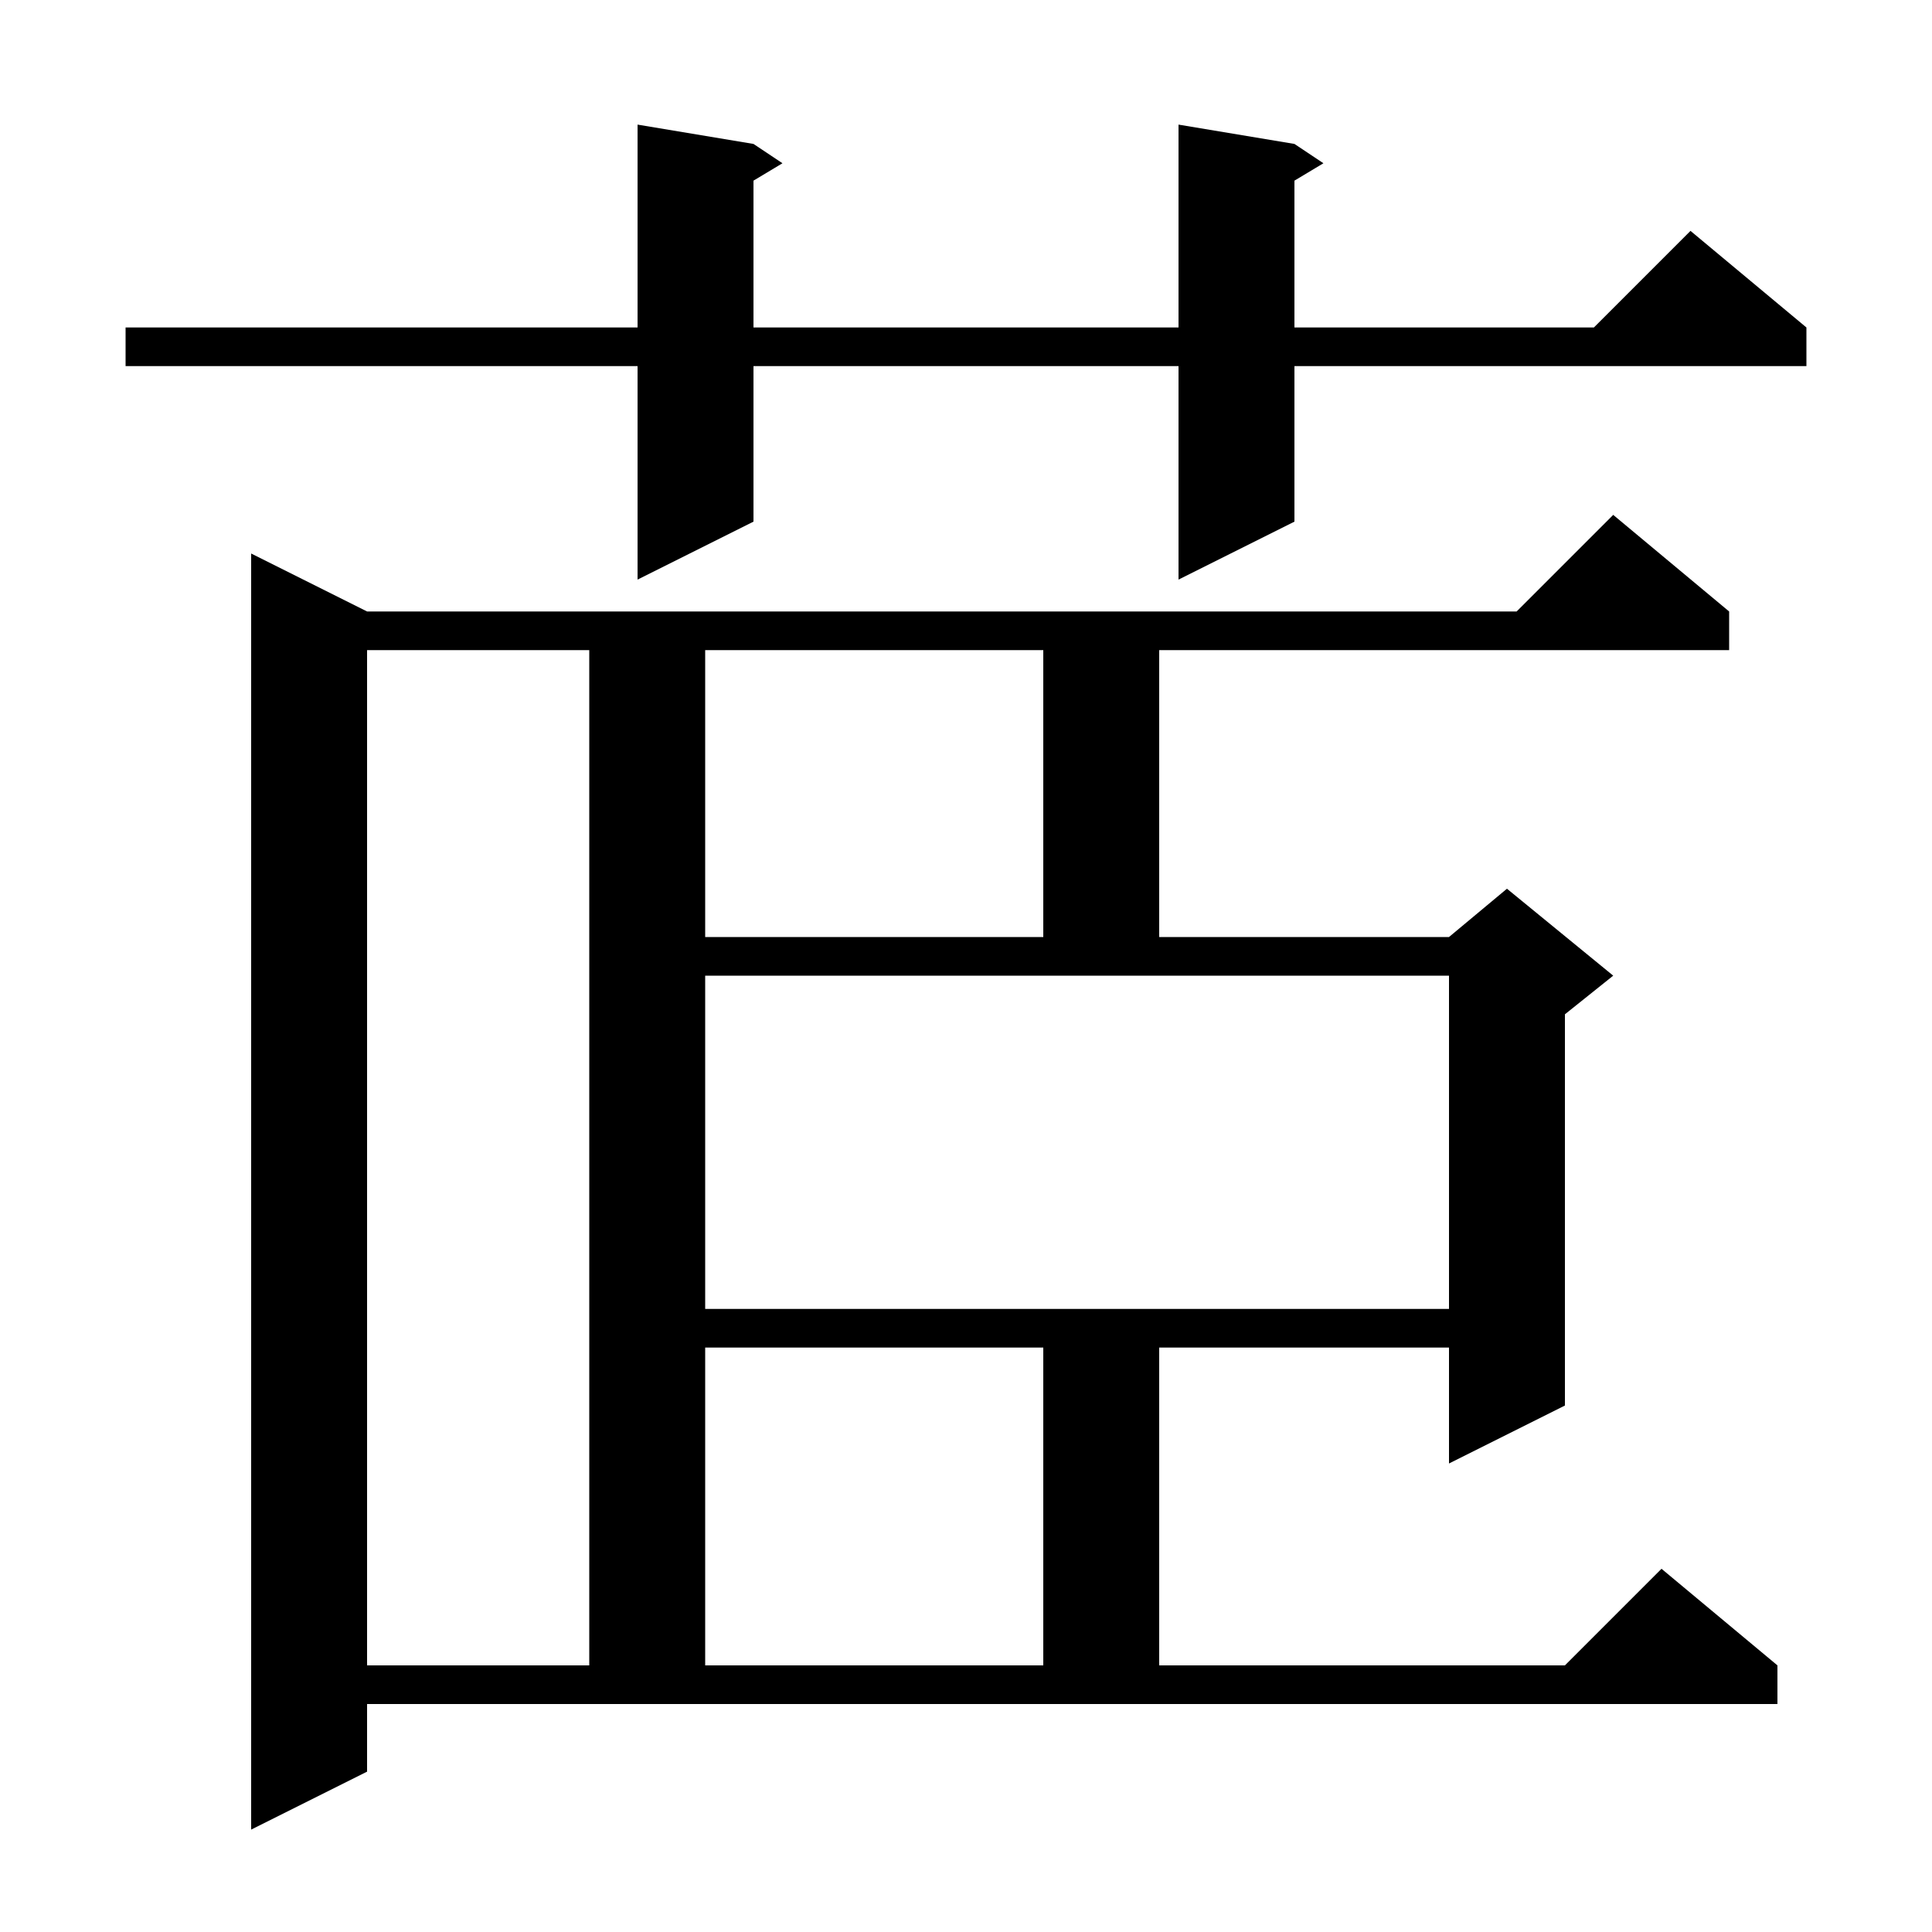 <svg xmlns="http://www.w3.org/2000/svg" xmlns:xlink="http://www.w3.org/1999/xlink" version="1.1" baseProfile="full" viewBox="0 0 200 200" width="200" height="200"><g fill="currentColor"><path d="M 38.0 183.4 L 26.0 189.4 L 26.0 57.3 L 38.0 63.3 L 157.0 63.3 L 167.0 53.3 L 179.0 63.3 L 179.0 67.3 L 120.0 67.3 L 120.0 97.0 L 150.0 97.0 L 156.0 92.0 L 167.0 101.0 L 162.0 105.0 L 162.0 145.5 L 150.0 151.5 L 150.0 139.5 L 120.0 139.5 L 120.0 172.4 L 162.0 172.4 L 172.0 162.4 L 184.0 172.4 L 184.0 176.4 L 38.0 176.4 Z M 38.0 67.3 L 38.0 172.4 L 61.0 172.4 L 61.0 67.3 Z M 73.0 139.5 L 73.0 172.4 L 108.0 172.4 L 108.0 139.5 Z M 73.0 135.5 L 150.0 135.5 L 150.0 101.0 L 73.0 101.0 Z M 73.0 67.3 L 73.0 97.0 L 108.0 97.0 L 108.0 67.3 Z M 134.0 14.9 L 137.0 16.9 L 134.0 18.7 L 134.0 33.9 L 165.0 33.9 L 175.0 23.9 L 187.0 33.9 L 187.0 37.9 L 134.0 37.9 L 134.0 54.0 L 122.0 60.0 L 122.0 37.9 L 78.0 37.9 L 78.0 54.0 L 66.0 60.0 L 66.0 37.9 L 13.0 37.9 L 13.0 33.9 L 66.0 33.9 L 66.0 12.9 L 78.0 14.9 L 81.0 16.9 L 78.0 18.7 L 78.0 33.9 L 122.0 33.9 L 122.0 12.9 Z "/></g></svg>